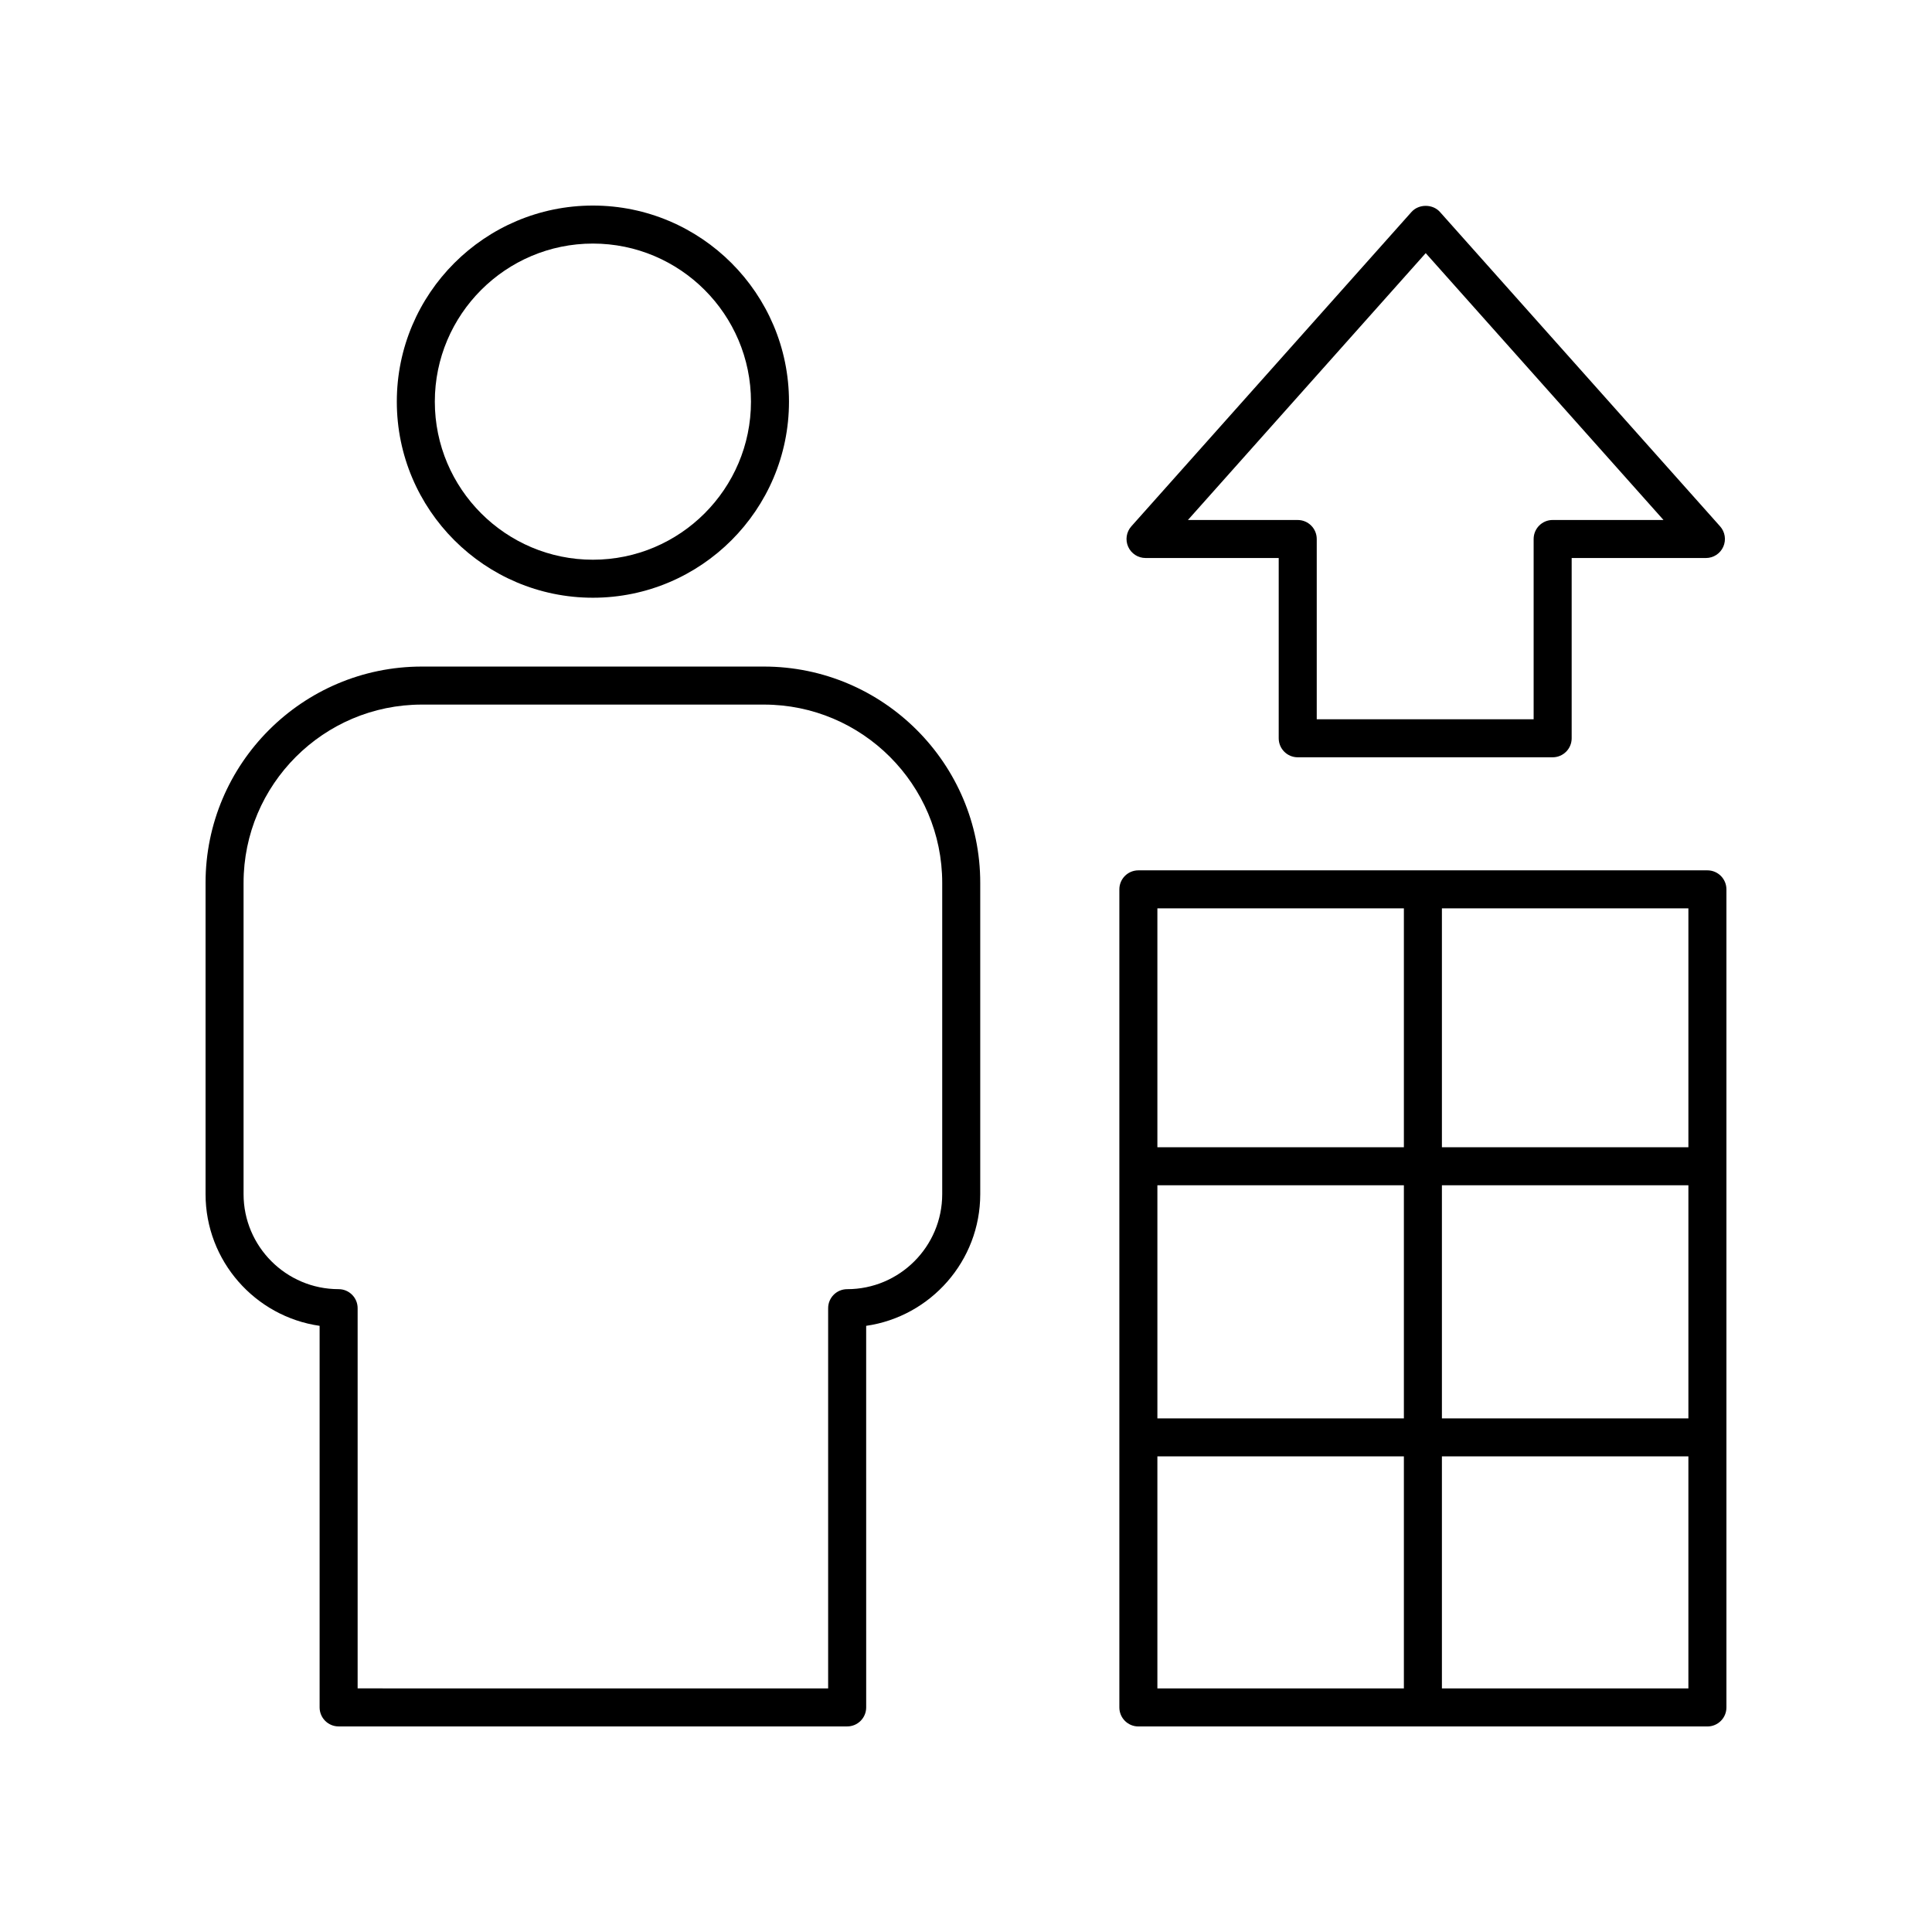 <?xml version="1.0" encoding="UTF-8"?>
<!-- Uploaded to: SVG Repo, www.svgrepo.com, Generator: SVG Repo Mixer Tools -->
<svg fill="#000000" width="800px" height="800px" version="1.1" viewBox="144 144 512 512" xmlns="http://www.w3.org/2000/svg">
 <g>
  <path d="m487.91 344.69h67.559c2.785 0 5.039-2.254 5.039-5.039v-47.77h35.578c1.984 0 3.785-1.168 4.594-2.977 0.812-1.812 0.488-3.93-0.832-5.41l-74.254-83.328c-1.918-2.148-5.609-2.148-7.527 0l-74.254 83.324c-1.32 1.48-1.645 3.602-0.832 5.41 0.812 1.812 2.613 2.977 4.594 2.977h35.297v47.77c0 2.789 2.254 5.043 5.039 5.043zm-29.098-62.887 63.016-70.719 63.016 70.719h-29.375c-2.785 0-5.039 2.254-5.039 5.039v47.77l-57.48 0.004v-47.77c0-2.781-2.254-5.039-5.039-5.039z"/>
  <path d="m249.16 250.44c0 28.652 23.312 51.965 51.965 51.965s51.965-23.312 51.965-51.965-23.309-51.965-51.965-51.965c-28.652 0-51.965 23.312-51.965 51.965zm93.855 0c0 23.098-18.789 41.891-41.891 41.891-23.098 0-41.891-18.793-41.891-41.891 0.004-23.098 18.793-41.891 41.891-41.891 23.102 0 41.891 18.793 41.891 41.891z"/>
  <path d="m228.7 495.36v101.12c0 2.781 2.254 5.039 5.039 5.039h134.77c2.785 0 5.039-2.254 5.039-5.039l-0.004-101.12c17.066-2.453 30.23-17.172 30.23-34.906v-82.484c0-31.609-25.719-57.324-57.324-57.324h-90.656c-31.605 0-57.32 25.715-57.32 57.324v82.484c0 17.734 13.16 32.453 30.227 34.906zm-20.152-117.39c0-26.051 21.195-47.246 47.246-47.246h90.656c26.051 0 47.246 21.195 47.246 47.246v82.484c0 13.891-11.301 25.191-25.191 25.191-2.785 0-5.039 2.254-5.039 5.039v100.76l-124.69-0.004v-100.76c0-2.781-2.254-5.039-5.039-5.039-13.891 0-25.191-11.301-25.191-25.191z"/>
  <path d="m601.52 379.69c0-2.781-2.254-5.039-5.039-5.039h-150.8c-2.785 0-5.039 2.254-5.039 5.039v216.8c0 2.781 2.254 5.039 5.039 5.039h150.8c2.785 0 5.039-2.254 5.039-5.039zm-150.8 78.418h65.324v61.777h-65.324zm75.402 0h65.32v61.777h-65.32zm65.32-10.074h-65.32v-63.309h65.32zm-75.398-63.309v63.305l-65.324 0.004v-63.309zm-65.324 145.23h65.324v61.488h-65.324zm75.402 61.488v-61.488h65.32v61.488z"/>
 </g>
</svg>